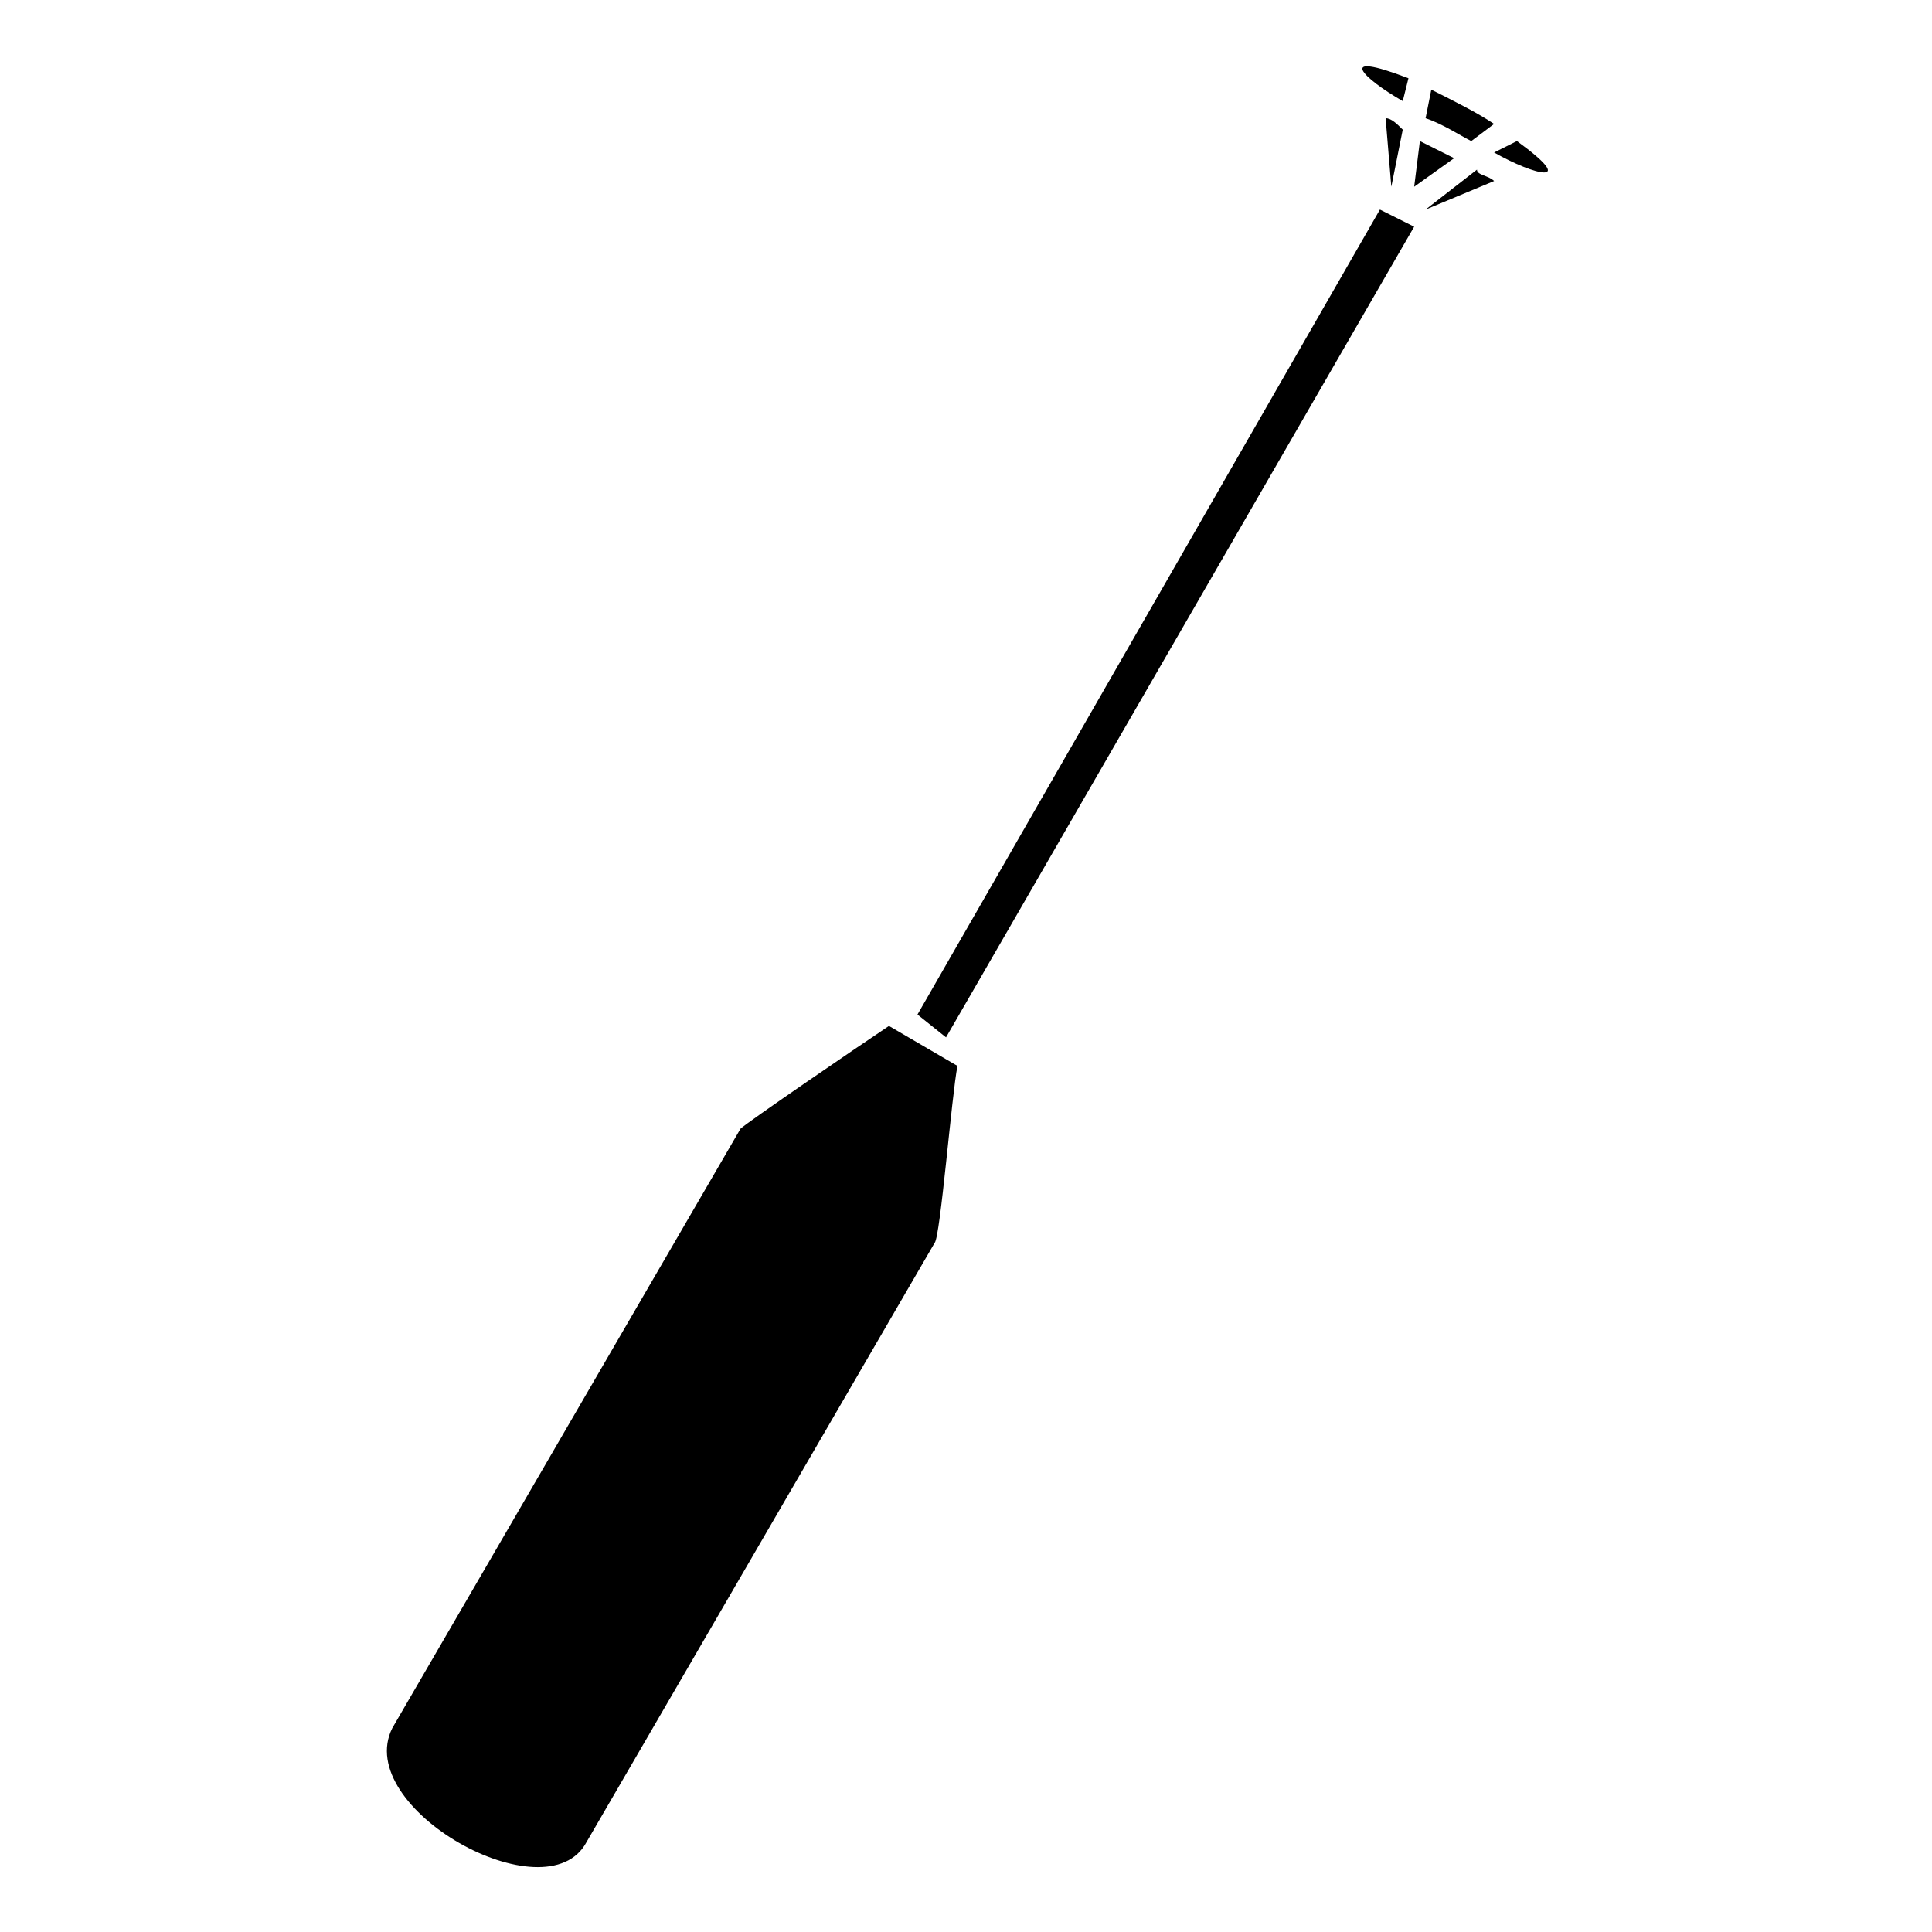 <?xml version="1.0" encoding="UTF-8"?>
<!-- Uploaded to: ICON Repo, www.iconrepo.com, Generator: ICON Repo Mixer Tools -->
<svg fill="#000000" width="800px" height="800px" version="1.1" viewBox="144 144 512 512" xmlns="http://www.w3.org/2000/svg">
 <path d="m518.77 204.07-124.06 214.84-7.566-6.051 122.55-213.32 9.078 4.539zm-6.051-10.59-1.512-18.156c1.512 0 3.027 1.512 4.539 3.027zm27.234-16.641-6.051 4.539c-3.027-1.512-7.566-4.539-12.105-6.051l1.512-7.566c6.051 3.027 12.105 6.051 16.641 9.078zm-10.59 9.078-10.59 7.566 1.512-12.105c3.027 1.512 6.051 3.027 9.078 4.539zm6.051 3.027c0 1.512 3.027 1.512 4.539 3.027l-18.156 7.566 13.617-10.59zm4.539-4.539 6.051-3.027c16.641 12.105 4.539 9.078-6.051 3.027zm-22.695-19.668-1.512 6.051c-10.59-6.051-18.156-13.617 1.512-6.051zm-269.3 437.24 92.289-158.86c1.512-1.512 30.258-21.18 39.336-27.234l18.156 10.59c-1.512 7.566-4.539 45.387-6.051 46.902l-92.289 158.86c-10.59 19.668-62.031-9.078-51.441-30.258z"/>
</svg>